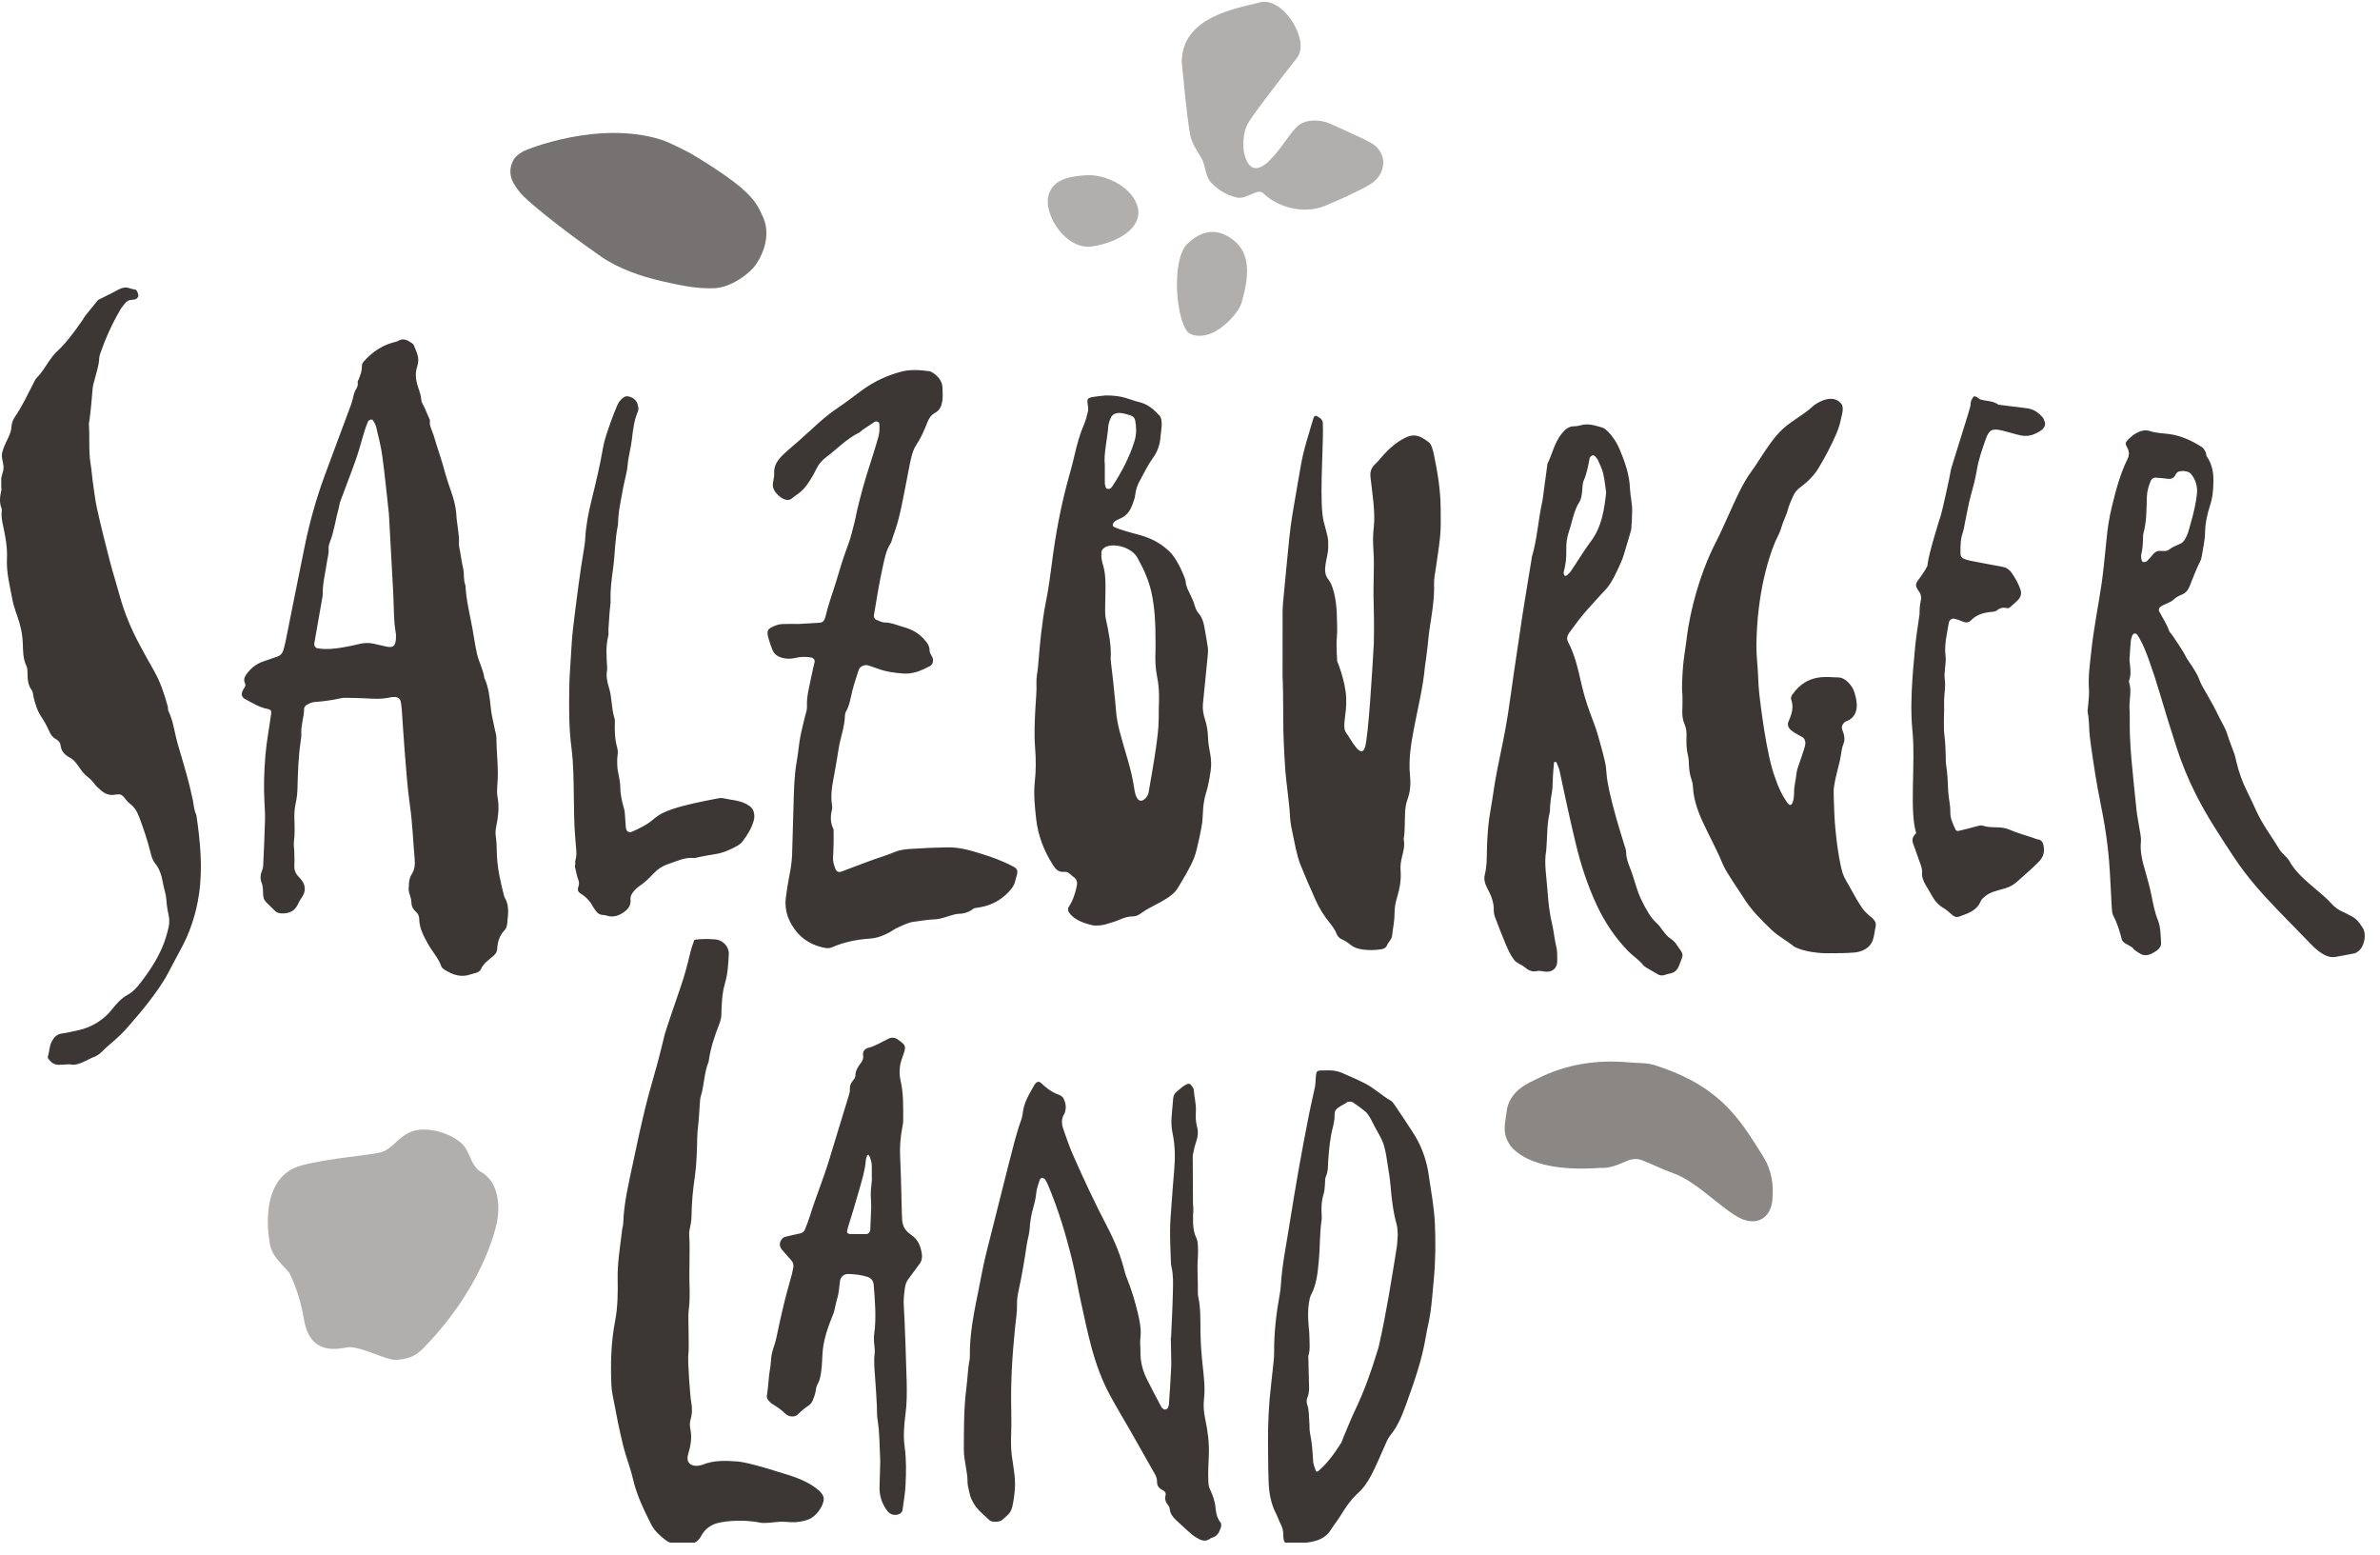 <?xml version="1.0" encoding="UTF-8"?> <svg xmlns="http://www.w3.org/2000/svg" width="75" height="49" viewBox="0 0 75 49" fill="none"><g clip-path="url(#clip0_8394_472)"><path d="M25.791 46.945C25.348 46.574 24.789 46.461 24.446 46.347C24.262 46.287 23.537 46.065 23.229 46.042C22.87 46.017 22.491 46 22.138 46.146C21.841 46.247 21.58 46.124 21.691 45.797C21.765 45.54 21.813 45.285 21.754 45.019C21.731 44.917 21.736 44.81 21.765 44.71C21.816 44.535 21.818 44.363 21.783 44.183C21.748 44.006 21.668 42.864 21.69 42.7C21.727 42.435 21.675 41.509 21.7 41.316C21.739 41.018 21.739 40.723 21.726 40.425C21.716 40.178 21.742 39.252 21.725 39.039C21.717 38.937 21.71 38.841 21.732 38.739C21.763 38.6 21.789 38.461 21.791 38.32C21.796 37.879 21.837 37.462 21.9 37.044C21.947 36.728 21.967 36.209 21.97 35.891C21.972 35.727 21.986 35.565 22.007 35.401C22.031 35.204 22.052 34.636 22.077 34.56C22.196 34.197 22.182 33.804 22.331 33.448C22.385 33.035 22.516 32.645 22.668 32.258C22.702 32.17 22.729 32.072 22.732 31.978C22.741 31.642 22.75 31.304 22.845 30.982C22.933 30.684 22.953 30.367 22.966 30.055C22.976 29.817 22.775 29.612 22.534 29.594C22.435 29.586 22.236 29.582 22.236 29.582C22.117 29.588 21.998 29.589 21.881 29.609C21.832 29.748 21.78 29.89 21.748 30.034C21.659 30.421 21.552 30.803 21.42 31.178C21.288 31.553 20.971 32.493 20.947 32.589C20.875 32.878 20.808 33.168 20.73 33.456C20.606 33.919 20.463 34.377 20.349 34.843C20.207 35.422 20.079 36.004 19.958 36.587C19.823 37.235 19.66 37.879 19.639 38.545C19.637 38.611 19.612 38.675 19.605 38.741C19.546 39.257 19.454 39.769 19.464 40.293C19.472 40.736 19.468 41.181 19.384 41.616C19.254 42.29 19.237 42.963 19.267 43.64C19.271 43.74 19.284 43.84 19.303 43.938C19.405 44.475 19.506 45.011 19.637 45.542C19.724 45.897 19.864 46.235 19.945 46.589C20.061 47.096 20.283 47.555 20.514 48.013C20.62 48.226 20.794 48.382 20.978 48.523C21.071 48.593 21.182 48.634 21.301 48.643C21.4 48.65 21.5 48.655 21.599 48.657C21.813 48.66 21.988 48.6 22.098 48.387C22.189 48.21 22.347 48.077 22.533 48.008C22.698 47.947 23.304 47.84 23.971 47.973C24.045 47.998 24.425 47.959 24.506 47.948C24.786 47.911 25.048 48.038 25.505 47.859C25.722 47.757 25.938 47.475 25.959 47.233C25.962 47.188 25.945 47.134 25.921 47.094C25.886 47.039 25.842 46.984 25.791 46.945ZM28.712 38.904C28.699 38.895 28.687 38.883 28.674 38.873C28.495 38.748 28.423 38.572 28.427 38.358C28.427 38.309 28.42 38.259 28.419 38.209C28.402 37.631 28.396 37.051 28.366 36.473C28.35 36.156 28.372 35.846 28.431 35.536C28.447 35.455 28.462 35.373 28.462 35.291C28.461 34.878 28.477 34.465 28.382 34.057C28.325 33.812 28.341 33.563 28.433 33.323C28.469 33.23 28.5 33.135 28.518 33.037C28.526 32.995 28.508 32.933 28.478 32.901C28.424 32.841 28.355 32.792 28.287 32.746C28.199 32.685 28.101 32.676 28.004 32.721C27.795 32.818 27.603 32.951 27.374 33.008C27.252 33.038 27.177 33.12 27.2 33.264C27.214 33.35 27.176 33.428 27.125 33.494C27.032 33.614 26.956 33.733 26.955 33.895C26.955 33.953 26.902 34.015 26.862 34.066C26.808 34.134 26.777 34.206 26.783 34.293C26.79 34.395 26.756 34.487 26.727 34.583C26.526 35.231 26.332 35.881 26.133 36.529C25.929 37.194 25.731 37.645 25.523 38.308C25.479 38.45 25.423 38.589 25.369 38.728C25.345 38.792 25.297 38.839 25.228 38.855C25.067 38.893 24.904 38.925 24.744 38.965C24.619 38.996 24.536 39.179 24.592 39.287C24.608 39.316 24.62 39.348 24.641 39.373C24.738 39.486 24.84 39.595 24.937 39.708C24.992 39.774 25.018 39.851 24.997 39.938C24.983 40.003 24.974 40.069 24.957 40.133C24.747 40.917 24.798 40.671 24.614 41.46C24.558 41.702 24.528 41.858 24.476 42.1C24.39 42.506 24.312 42.52 24.29 42.935C24.285 43.017 24.272 43.099 24.257 43.181C24.227 43.343 24.213 43.666 24.169 43.958C24.148 44.02 24.184 44.088 24.232 44.138C24.265 44.174 24.301 44.212 24.343 44.236C24.485 44.321 24.62 44.41 24.738 44.53C24.848 44.644 25.05 44.663 25.151 44.553C25.242 44.455 25.378 44.35 25.49 44.276C25.541 44.24 25.586 44.181 25.61 44.123C25.653 44.017 25.695 43.911 25.709 43.792C25.73 43.613 25.784 43.615 25.833 43.441C25.897 43.217 25.905 42.908 25.917 42.676C25.948 42.028 26.254 41.46 26.285 41.315C26.407 40.733 26.408 40.96 26.47 40.367C26.484 40.232 26.584 40.132 26.744 40.137C26.942 40.144 27.14 40.165 27.331 40.226C27.448 40.262 27.523 40.349 27.533 40.48C27.571 40.958 27.619 41.523 27.551 42.002C27.532 42.134 27.537 42.265 27.554 42.397C27.565 42.479 27.571 42.563 27.562 42.644C27.532 42.893 27.557 43.14 27.576 43.388C27.6 43.685 27.615 43.983 27.632 44.28C27.641 44.429 27.629 44.581 27.654 44.726C27.725 45.154 27.713 45.585 27.739 46.015C27.732 46.28 27.728 46.545 27.717 46.809C27.704 47.102 27.783 47.365 27.96 47.599C28.046 47.712 28.173 47.755 28.312 47.709C28.377 47.687 28.432 47.642 28.441 47.572C28.477 47.31 28.523 47.048 28.536 46.785C28.556 46.389 28.563 45.989 28.509 45.594C28.46 45.245 28.489 44.899 28.534 44.556C28.577 44.226 28.579 43.9 28.573 43.569C28.564 43.123 28.506 41.476 28.482 41.163C28.465 40.962 28.49 40.767 28.517 40.57C28.531 40.469 28.563 40.379 28.625 40.297C28.744 40.139 28.86 39.977 28.978 39.818C29.052 39.718 29.067 39.609 29.048 39.488C29.009 39.251 28.925 39.041 28.712 38.904ZM27.446 37.48C27.426 37.66 27.458 37.842 27.454 38.022C27.45 38.22 27.43 38.555 27.424 38.752C27.423 38.813 27.357 38.881 27.299 38.881C27.135 38.882 26.945 38.88 26.781 38.878C26.745 38.878 26.681 38.847 26.694 38.782C26.7 38.75 26.71 38.704 26.72 38.673C26.831 38.329 26.972 37.85 27.071 37.503C27.16 37.188 27.26 36.874 27.286 36.545C27.29 36.497 27.311 36.45 27.326 36.404C27.33 36.395 27.347 36.382 27.354 36.384C27.369 36.389 27.389 36.399 27.393 36.411C27.421 36.488 27.455 36.564 27.465 36.644C27.478 36.741 27.471 36.841 27.473 37.024C27.484 37.121 27.466 37.3 27.446 37.48ZM38.304 47.496C38.286 47.296 38.218 47.108 38.133 46.928C38.097 46.851 38.083 46.777 38.079 46.692C38.064 46.411 38.081 46.133 38.093 45.852C38.11 45.473 38.062 45.089 37.982 44.718C37.935 44.502 37.916 44.294 37.941 44.078C37.983 43.713 37.934 43.349 37.896 42.989C37.859 42.642 37.834 42.297 37.83 41.95C37.824 41.586 37.841 41.22 37.761 40.861C37.75 40.813 37.747 40.762 37.748 40.713C37.756 40.349 37.718 39.985 37.748 39.62C37.758 39.489 37.755 39.355 37.747 39.224C37.742 39.142 37.729 39.055 37.694 38.984C37.621 38.842 37.608 38.691 37.597 38.541L37.596 38.271C37.611 38.157 37.607 38.043 37.594 37.931L37.586 36.406C37.613 36.254 37.648 36.104 37.699 35.956C37.748 35.81 37.765 35.659 37.726 35.515C37.681 35.351 37.674 35.185 37.685 35.023C37.701 34.789 37.632 34.568 37.62 34.339C37.617 34.281 37.563 34.222 37.523 34.172C37.508 34.151 37.462 34.137 37.438 34.145C37.291 34.191 37.191 34.307 37.075 34.399C37.005 34.454 36.976 34.53 36.969 34.615C36.953 34.797 36.94 34.978 36.922 35.16C36.905 35.343 36.913 35.523 36.951 35.703C37.033 36.094 37.037 36.487 37 36.886C36.967 37.248 36.944 37.611 36.916 37.973C36.895 38.237 36.874 38.502 36.872 38.766C36.87 39.08 36.886 39.395 36.896 39.709C36.898 39.774 36.9 39.842 36.915 39.905C36.978 40.167 36.967 40.433 36.961 40.697C36.951 41.176 36.924 41.655 36.904 42.134C36.901 42.134 36.898 42.134 36.895 42.135C36.9 42.399 36.906 42.664 36.91 42.928C36.911 43.011 36.905 43.093 36.901 43.175C36.892 43.357 36.883 43.539 36.872 43.72C36.862 43.901 36.849 44.083 36.834 44.264C36.831 44.295 36.812 44.326 36.801 44.357C36.788 44.395 36.705 44.423 36.676 44.398C36.651 44.376 36.616 44.361 36.602 44.335C36.447 44.042 36.29 43.751 36.143 43.454C36.008 43.184 35.934 42.897 35.938 42.592C35.94 42.443 35.92 42.292 35.937 42.145C35.968 41.874 35.916 41.617 35.854 41.359C35.769 41.004 35.664 40.656 35.531 40.317C35.501 40.24 35.468 40.164 35.448 40.084C35.327 39.581 35.131 39.109 34.893 38.652C34.502 37.903 34.144 37.138 33.804 36.365C33.691 36.108 33.602 35.84 33.509 35.574C33.453 35.414 33.44 35.251 33.537 35.096C33.554 35.068 33.561 35.034 33.569 35.002C33.605 34.867 33.575 34.739 33.52 34.616C33.482 34.534 33.401 34.5 33.325 34.473C33.117 34.396 32.955 34.257 32.795 34.112C32.747 34.068 32.669 34.061 32.599 34.177C32.429 34.479 32.26 34.731 32.227 35.092C32.215 35.221 32.153 35.345 32.115 35.472C32.067 35.63 32.016 35.788 31.975 35.948C31.853 36.411 31.735 36.876 31.618 37.341C31.443 38.031 31.272 38.723 31.096 39.413C30.993 39.814 30.921 40.221 30.839 40.627C30.698 41.325 30.551 42.022 30.562 42.74C30.563 42.773 30.561 42.807 30.555 42.839C30.495 43.132 30.493 43.432 30.453 43.727C30.369 44.37 30.377 45.016 30.373 45.662C30.37 46.012 30.492 46.346 30.49 46.696C30.489 46.793 30.522 46.892 30.54 46.989C30.546 47.022 30.558 47.053 30.564 47.086C30.581 47.186 30.632 47.269 30.68 47.357C30.804 47.581 31.011 47.725 31.186 47.899C31.248 47.961 31.488 47.956 31.567 47.896C31.633 47.846 31.691 47.786 31.753 47.731C31.829 47.662 31.876 47.577 31.898 47.477C31.981 47.102 32.017 46.724 31.953 46.342C31.937 46.243 31.93 46.144 31.912 46.047C31.869 45.801 31.853 45.554 31.861 45.304C31.871 45.006 31.875 44.708 31.867 44.41C31.846 43.548 31.9 42.69 31.987 41.833C32.012 41.587 32.055 41.342 32.048 41.092C32.044 40.944 32.069 40.793 32.101 40.648C32.204 40.178 32.284 39.705 32.353 39.23C32.379 39.05 32.439 38.873 32.449 38.693C32.461 38.476 32.499 38.267 32.558 38.059C32.603 37.9 32.641 37.737 32.656 37.574C32.669 37.438 32.723 37.318 32.756 37.191C32.771 37.132 32.827 37.093 32.86 37.111C32.888 37.126 32.925 37.138 32.939 37.163C32.98 37.233 33.016 37.309 33.048 37.385C33.36 38.135 33.593 38.912 33.786 39.7C33.893 40.134 33.967 40.576 34.062 41.012C34.165 41.481 34.263 41.952 34.387 42.416C34.528 42.943 34.711 43.46 34.971 43.943C35.174 44.323 35.4 44.689 35.613 45.064C35.876 45.524 36.135 45.987 36.397 46.447C36.439 46.522 36.462 46.598 36.461 46.683C36.459 46.814 36.529 46.897 36.646 46.95C36.71 46.98 36.748 47.036 36.729 47.111C36.708 47.196 36.716 47.275 36.76 47.349C36.793 47.406 36.852 47.461 36.857 47.52C36.873 47.724 37.007 47.844 37.143 47.967C37.278 48.089 37.409 48.217 37.549 48.334C37.624 48.397 37.71 48.451 37.798 48.495C37.888 48.54 37.986 48.558 38.084 48.505C38.127 48.48 38.169 48.451 38.216 48.437C38.362 48.393 38.418 48.275 38.463 48.149C38.486 48.086 38.501 48.013 38.456 47.957C38.349 47.82 38.319 47.663 38.304 47.496ZM45.145 37.825C45.112 37.578 45.065 37.333 45.033 37.086C44.97 36.599 44.818 36.145 44.558 35.731C44.363 35.422 44.157 35.12 43.953 34.817C43.916 34.762 43.873 34.703 43.819 34.672C43.546 34.515 43.318 34.293 43.037 34.145C42.802 34.022 42.56 33.919 42.317 33.813C42.175 33.751 42.037 33.718 41.886 33.722C41.853 33.723 41.82 33.722 41.787 33.723C41.483 33.73 41.481 33.689 41.46 34.006C41.454 34.088 41.453 34.173 41.436 34.253C41.379 34.53 41.31 34.804 41.256 35.081C41.147 35.636 41.039 36.191 40.941 36.748C40.828 37.387 40.721 38.027 40.62 38.668C40.523 39.276 40.399 39.88 40.363 40.496C40.357 40.595 40.343 40.695 40.325 40.792C40.217 41.383 40.149 41.978 40.151 42.58C40.151 42.679 40.147 42.78 40.137 42.879C40.094 43.293 40.042 43.706 40.005 44.12C39.981 44.402 39.971 44.685 39.962 44.968C39.955 45.167 39.96 45.367 39.96 45.658C39.965 45.951 39.962 46.334 39.979 46.717C39.993 47.05 40.052 47.377 40.209 47.68C40.262 47.782 40.296 47.895 40.349 47.998C40.413 48.119 40.448 48.243 40.44 48.381C40.438 48.43 40.451 48.479 40.458 48.529C40.468 48.588 40.544 48.654 40.599 48.649C40.813 48.631 41.028 48.62 41.24 48.59C41.526 48.55 41.783 48.453 41.946 48.186C42.032 48.044 42.139 47.916 42.227 47.776C42.392 47.507 42.565 47.246 42.802 47.033C42.976 46.876 43.101 46.683 43.212 46.474C43.369 46.181 43.49 45.872 43.628 45.571C43.683 45.45 43.728 45.323 43.813 45.22C44.038 44.945 44.172 44.622 44.292 44.293C44.554 43.575 44.81 42.853 44.935 42.094C44.975 41.848 45.04 41.607 45.075 41.359C45.125 41.012 45.149 40.664 45.182 40.316C45.238 39.719 45.243 39.119 45.216 38.52C45.206 38.288 45.175 38.056 45.145 37.825ZM44.013 39.311C43.847 40.346 43.684 41.382 43.452 42.405C43.438 42.469 43.414 42.532 43.395 42.596C43.207 43.217 42.99 43.826 42.709 44.413C42.573 44.698 42.458 44.992 42.334 45.283C42.308 45.344 42.294 45.412 42.258 45.467C42.054 45.789 41.832 46.098 41.54 46.349C41.509 46.376 41.471 46.363 41.46 46.326C41.43 46.232 41.387 46.137 41.381 46.041C41.363 45.742 41.344 45.444 41.282 45.15C41.259 45.037 41.271 44.917 41.26 44.802C41.243 44.62 41.258 44.434 41.195 44.258C41.166 44.177 41.17 44.093 41.204 44.014C41.266 43.871 41.254 43.721 41.249 43.571C41.24 43.288 41.235 43.006 41.228 42.723C41.295 42.511 41.263 42.295 41.262 42.08C41.261 41.964 41.244 41.848 41.235 41.732C41.218 41.499 41.21 41.267 41.25 41.035C41.265 40.954 41.276 40.867 41.314 40.797C41.491 40.464 41.523 40.096 41.558 39.736C41.6 39.306 41.583 38.872 41.646 38.442C41.653 38.393 41.653 38.342 41.65 38.292C41.632 38.058 41.643 37.828 41.715 37.601C41.744 37.508 41.742 37.404 41.753 37.305C41.762 37.222 41.75 37.13 41.783 37.059C41.857 36.9 41.844 36.734 41.855 36.569C41.881 36.204 41.913 35.84 42.01 35.484C42.028 35.42 42.034 35.353 42.047 35.288C42.069 35.175 42.027 35.039 42.109 34.951C42.185 34.869 42.3 34.822 42.398 34.76C42.425 34.742 42.453 34.716 42.483 34.713C42.53 34.708 42.59 34.701 42.625 34.725C42.763 34.816 42.898 34.912 43.025 35.018C43.086 35.07 43.131 35.145 43.175 35.215C43.226 35.3 43.267 35.391 43.313 35.48C43.412 35.672 43.538 35.855 43.603 36.059C43.678 36.294 43.703 36.546 43.744 36.792C43.774 36.973 43.803 37.154 43.818 37.337C43.852 37.751 43.897 38.163 44.01 38.566C44.045 38.692 44.039 38.83 44.047 38.915C44.034 39.079 44.032 39.196 44.013 39.311ZM59.061 28.992C59.036 28.957 59.009 28.927 58.984 28.909C58.908 28.853 58.802 28.755 58.717 28.657C58.655 28.572 58.599 28.48 58.542 28.389C58.535 28.379 58.529 28.37 58.523 28.359C58.402 28.142 58.214 27.813 58.131 27.663C58.111 27.617 58.09 27.569 58.069 27.517C57.882 26.884 57.808 25.791 57.806 25.672C57.8 25.423 57.782 25.175 57.784 24.927C57.785 24.796 57.813 24.664 57.84 24.534C57.882 24.34 57.938 24.149 57.981 23.956C58.021 23.779 58.025 23.598 58.095 23.425C58.153 23.283 58.112 23.131 58.054 22.989C58.014 22.89 58.075 22.783 58.156 22.735C58.198 22.71 58.246 22.694 58.291 22.673C58.655 22.43 58.466 21.92 58.44 21.822C58.384 21.61 58.152 21.347 57.947 21.344C57.582 21.34 56.964 21.195 56.478 21.887C56.451 21.926 56.427 21.989 56.441 22.025C56.538 22.282 56.459 22.512 56.356 22.743C56.318 22.831 56.359 22.941 56.443 23.006C56.482 23.036 56.522 23.066 56.564 23.091C56.634 23.134 56.706 23.175 56.78 23.213C56.864 23.257 56.892 23.334 56.892 23.418C56.893 23.567 56.627 24.195 56.615 24.343C56.597 24.558 56.531 24.765 56.536 24.983C56.539 25.102 56.494 25.543 56.312 25.276C56.151 25.043 56.032 24.789 55.946 24.521C55.66 23.808 55.462 22.047 55.444 21.899C55.402 21.553 55.407 21.205 55.374 20.861C55.349 20.595 55.344 20.332 55.355 20.067C55.41 18.392 55.849 17.238 56 16.944C56.061 16.826 56.112 16.707 56.148 16.578C56.197 16.404 56.294 16.242 56.336 16.067C56.372 15.919 56.441 15.79 56.496 15.652C56.548 15.523 56.629 15.427 56.739 15.347C56.927 15.209 57.094 15.051 57.233 14.861C57.333 14.725 57.927 13.703 58.004 13.242C58.033 13.08 58.109 12.908 58.045 12.749C57.768 12.347 57.219 12.715 57.136 12.793C56.809 13.101 56.39 13.284 56.078 13.614C55.87 13.834 55.706 14.08 55.542 14.328C55.424 14.508 55.311 14.69 55.183 14.864C55.046 15.05 54.932 15.255 54.828 15.462C54.672 15.773 54.533 16.091 54.389 16.408C54.293 16.618 54.201 16.83 54.094 17.035C53.886 17.432 53.718 17.847 53.576 18.273C53.362 18.919 53.21 19.579 53.133 20.256C53.102 20.519 53.05 20.779 53.033 21.045C53.014 21.343 52.99 21.639 53.018 21.899C53.018 22.053 53.024 22.17 53.017 22.285C53.005 22.47 53.012 22.648 53.087 22.822C53.141 22.945 53.151 23.078 53.146 23.212C53.139 23.411 53.142 23.608 53.193 23.804C53.218 23.899 53.219 24.001 53.223 24.1C53.229 24.251 53.249 24.396 53.298 24.54C53.325 24.617 53.345 24.7 53.348 24.782C53.371 25.275 53.565 25.714 53.777 26.145C53.959 26.516 54.15 26.883 54.308 27.265C54.397 27.48 54.853 28.132 54.938 28.273C55.174 28.66 55.492 28.971 55.814 29.284C56.031 29.494 56.299 29.627 56.529 29.816C56.812 29.982 57.375 30.051 57.71 30.029C57.792 30.034 57.876 30.035 57.962 30.027C58.086 30.034 58.158 30.019 58.273 30.02C58.288 30.02 58.303 30.017 58.317 30.014C58.322 30.014 58.327 30.015 58.332 30.015C58.675 30.015 58.963 29.858 59.034 29.561C59.045 29.516 59.082 29.357 59.084 29.302L59.084 29.302C59.087 29.288 59.09 29.276 59.092 29.264C59.104 29.225 59.109 29.189 59.11 29.154C59.111 29.133 59.112 29.111 59.11 29.085C59.103 29.06 59.086 29.028 59.065 28.997C59.063 28.994 59.061 28.992 59.061 28.992ZM6.179 25.656C6.114 25.519 6.109 25.368 6.079 25.222C6.023 24.947 5.955 24.672 5.881 24.401C5.79 24.066 5.684 23.735 5.59 23.401C5.496 23.068 5.463 22.718 5.308 22.401C5.287 22.359 5.299 22.302 5.286 22.255C5.181 21.871 5.057 21.494 4.86 21.146C4.712 20.886 4.568 20.625 4.426 20.363C4.149 19.852 3.922 19.321 3.769 18.759C3.668 18.392 3.553 18.029 3.457 17.661C3.316 17.116 3.179 16.57 3.057 16.021C2.992 15.73 2.962 15.433 2.919 15.138C2.896 14.974 2.887 14.808 2.859 14.645C2.786 14.219 2.832 13.787 2.801 13.359C2.862 12.982 2.886 12.602 2.921 12.223C2.93 12.126 2.965 12.03 2.989 11.934C3.043 11.726 3.112 11.521 3.126 11.304C3.129 11.255 3.136 11.204 3.152 11.158C3.32 10.672 3.529 10.204 3.79 9.76C3.831 9.69 3.887 9.627 3.936 9.56C3.989 9.489 4.058 9.453 4.147 9.447C4.195 9.444 4.246 9.437 4.29 9.418C4.317 9.407 4.337 9.372 4.354 9.345C4.378 9.304 4.322 9.143 4.277 9.129C4.214 9.11 4.147 9.105 4.086 9.082C3.967 9.038 3.857 9.06 3.75 9.114C3.691 9.143 3.634 9.177 3.576 9.207C3.414 9.289 3.251 9.37 3.089 9.452C2.953 9.619 2.816 9.785 2.682 9.954C2.652 9.992 2.632 10.039 2.603 10.08C2.356 10.432 2.109 10.783 1.791 11.079C1.695 11.168 1.614 11.277 1.54 11.386C1.418 11.562 1.315 11.751 1.157 11.901C1.112 11.945 1.087 12.012 1.057 12.07C0.874 12.422 0.708 12.782 0.484 13.112C0.418 13.208 0.368 13.314 0.363 13.433C0.357 13.569 0.309 13.691 0.25 13.811C0.198 13.915 0.148 14.02 0.108 14.129C0.081 14.204 0.054 14.288 0.058 14.367C0.065 14.498 0.118 14.628 0.111 14.757C0.104 14.885 0.028 15.006 0.038 15.142C0.042 15.208 0.038 15.274 0.039 15.34C0.039 15.373 0.05 15.408 0.044 15.439C0.001 15.634 -0.032 15.827 0.051 16.02C0.063 16.049 0.056 16.086 0.052 16.119C0.036 16.287 0.072 16.445 0.107 16.609C0.176 16.932 0.235 17.261 0.219 17.592C0.197 18.045 0.314 18.477 0.396 18.914C0.442 19.156 0.545 19.387 0.613 19.626C0.672 19.832 0.711 20.041 0.718 20.26C0.727 20.504 0.722 20.755 0.835 20.987C0.863 21.043 0.866 21.116 0.867 21.181C0.868 21.381 0.873 21.577 1.003 21.749C1.04 21.797 1.039 21.873 1.053 21.938C1.105 22.165 1.172 22.389 1.302 22.583C1.405 22.735 1.487 22.896 1.563 23.062C1.605 23.156 1.664 23.232 1.755 23.282C1.831 23.324 1.897 23.387 1.906 23.469C1.928 23.674 2.044 23.787 2.218 23.878C2.333 23.939 2.412 24.054 2.489 24.164C2.565 24.272 2.644 24.385 2.746 24.463C2.841 24.534 2.917 24.613 2.985 24.707C3.033 24.773 3.101 24.826 3.161 24.882C3.302 25.013 3.463 25.077 3.657 25.03C3.673 25.026 3.691 25.031 3.707 25.028C3.78 25.014 3.838 25.044 3.885 25.092C3.954 25.163 4.007 25.255 4.085 25.312C4.241 25.426 4.326 25.579 4.391 25.753C4.525 26.109 4.645 26.47 4.739 26.84C4.771 26.969 4.804 27.098 4.89 27.203C5.042 27.39 5.1 27.612 5.139 27.843C5.167 28.006 5.231 28.166 5.241 28.329C5.251 28.495 5.274 28.654 5.311 28.817C5.34 28.942 5.342 29.085 5.314 29.21C5.262 29.434 5.196 29.658 5.103 29.869C4.93 30.264 4.691 30.623 4.427 30.964C4.316 31.108 4.195 31.246 4.031 31.336C3.823 31.45 3.67 31.621 3.526 31.805C3.261 32.142 2.86 32.38 2.447 32.462C2.285 32.494 2.124 32.54 1.96 32.559C1.788 32.579 1.699 32.681 1.627 32.821C1.55 32.972 1.557 33.143 1.506 33.3C1.499 33.323 1.527 33.363 1.547 33.387C1.624 33.479 1.716 33.547 1.843 33.546C1.925 33.546 2.008 33.539 2.199 33.53C2.391 33.592 2.64 33.454 2.893 33.327C2.907 33.319 2.924 33.315 2.94 33.31C3.051 33.27 3.143 33.204 3.226 33.119C3.319 33.025 3.419 32.936 3.52 32.852C3.712 32.692 3.889 32.518 4.051 32.33C4.268 32.079 4.487 31.829 4.687 31.566C4.908 31.277 5.124 30.983 5.296 30.659C5.421 30.425 5.54 30.189 5.669 29.958C5.98 29.401 6.178 28.804 6.27 28.178C6.391 27.352 6.312 26.526 6.192 25.703C6.19 25.688 6.186 25.671 6.179 25.656ZM32.649 25.774C32.704 26.311 32.895 26.802 33.183 27.255C33.264 27.384 33.36 27.488 33.542 27.467C33.668 27.453 33.744 27.568 33.837 27.634C33.929 27.697 33.956 27.788 33.936 27.894C33.888 28.139 33.812 28.373 33.672 28.584C33.651 28.616 33.653 28.688 33.675 28.723C33.846 29.021 34.303 29.12 34.416 29.147C34.531 29.175 34.743 29.154 34.856 29.117C34.998 29.071 35.145 29.036 35.279 28.975C35.418 28.912 35.556 28.87 35.709 28.87C35.813 28.869 35.9 28.816 35.98 28.756C36.316 28.51 36.909 28.333 37.123 27.965C37.299 27.664 37.511 27.334 37.635 27.012C37.729 26.771 37.882 25.987 37.887 25.901C37.892 25.802 37.904 25.703 37.907 25.604C37.914 25.389 37.942 25.18 38.008 24.97C38.078 24.751 38.115 24.52 38.15 24.29C38.176 24.111 38.171 23.928 38.136 23.747C38.103 23.585 38.075 23.42 38.069 23.256C38.063 23.055 38.037 22.862 37.974 22.671C37.923 22.513 37.891 22.349 37.907 22.181C37.958 21.671 38.01 21.161 38.059 20.651C38.067 20.569 38.073 20.484 38.062 20.404C38.035 20.207 37.997 20.012 37.965 19.817C37.935 19.636 37.894 19.463 37.767 19.317C37.704 19.244 37.666 19.144 37.639 19.05C37.607 18.938 37.557 18.835 37.508 18.731C37.446 18.597 37.369 18.472 37.363 18.314C37.36 18.239 37.1 17.578 36.817 17.343C36.544 17.086 36.218 16.933 35.862 16.841C35.702 16.8 35.237 16.674 35.09 16.593C35.072 16.583 35.06 16.531 35.069 16.508C35.112 16.393 35.279 16.356 35.379 16.297C35.53 16.207 35.621 16.073 35.679 15.914C35.718 15.806 35.763 15.695 35.775 15.583C35.792 15.412 35.852 15.262 35.933 15.117C36.061 14.886 36.175 14.643 36.33 14.431C36.485 14.22 36.556 13.992 36.573 13.741C36.583 13.592 36.663 13.248 36.544 13.098C36.348 12.892 36.178 12.734 35.892 12.666C35.57 12.589 35.412 12.458 34.843 12.458C34.712 12.473 34.58 12.482 34.45 12.505C34.263 12.538 34.25 12.566 34.28 12.759C34.289 12.823 34.301 12.893 34.286 12.954C34.252 13.099 34.215 13.245 34.156 13.381C34.023 13.687 33.94 14.006 33.864 14.328C33.815 14.538 33.762 14.747 33.703 14.954C33.435 15.895 33.258 16.854 33.137 17.824C33.09 18.202 33.036 18.577 32.961 18.951C32.892 19.291 32.847 19.637 32.806 19.982C32.765 20.326 32.742 20.673 32.71 21.018C32.694 21.183 32.653 21.348 32.661 21.511C32.673 21.777 32.642 22.039 32.628 22.303C32.607 22.716 32.585 23.13 32.618 23.544C32.647 23.909 32.649 24.274 32.609 24.636C32.567 25.02 32.609 25.396 32.649 25.774ZM34.927 13.413C34.933 13.333 34.97 13.255 34.998 13.178C35.057 13.01 35.239 12.986 35.418 13.029C35.499 13.048 35.579 13.068 35.656 13.099C35.718 13.124 35.76 13.178 35.773 13.247C35.813 13.461 35.817 13.677 35.755 13.884C35.607 14.375 35.334 14.904 35.045 15.332C35.028 15.358 35.003 15.384 34.975 15.397C34.95 15.408 34.916 15.402 34.886 15.398C34.873 15.396 34.854 15.381 34.85 15.368C34.836 15.322 34.818 15.274 34.817 15.226C34.813 15.062 34.816 14.897 34.816 14.642C34.773 14.317 34.899 13.823 34.927 13.413ZM34.71 17.39C34.716 17.315 34.775 17.279 34.827 17.238C34.839 17.229 34.856 17.224 34.872 17.218C35.188 17.106 35.679 17.28 35.836 17.56C36.056 17.954 36.217 18.31 36.303 18.749C36.382 19.149 36.418 19.624 36.413 20.176C36.413 20.291 36.417 20.407 36.412 20.522C36.401 20.787 36.408 21.05 36.462 21.311C36.516 21.57 36.532 21.834 36.522 22.1C36.514 22.282 36.516 22.463 36.514 22.645C36.512 22.959 36.468 23.268 36.425 23.579C36.36 24.037 36.223 24.802 36.194 24.972C36.166 25.141 35.831 25.517 35.74 24.823C35.651 24.216 35.438 23.64 35.285 23.05C35.227 22.825 35.184 22.602 35.167 22.371C35.146 22.076 35.105 21.781 35.081 21.485C35.066 21.306 34.996 20.819 35 20.754C35.026 20.32 34.934 19.902 34.845 19.482C34.822 19.371 34.826 19.253 34.826 19.138C34.827 18.874 34.842 18.61 34.835 18.346C34.831 18.183 34.818 18.014 34.774 17.857C34.723 17.676 34.695 17.57 34.71 17.39ZM30.809 28.596C31.182 28.544 31.502 28.395 31.767 28.12C31.873 28.009 31.963 27.899 31.995 27.746C32.008 27.682 32.03 27.619 32.047 27.555C32.078 27.43 32.049 27.366 31.945 27.309C31.609 27.127 31.25 26.998 30.888 26.887C30.557 26.784 30.218 26.69 29.866 26.695C29.469 26.702 29.071 26.718 28.674 26.746C28.51 26.757 28.338 26.781 28.189 26.845C27.929 26.956 27.657 27.029 27.394 27.129C27.1 27.241 26.805 27.351 26.511 27.461C26.426 27.494 26.355 27.456 26.321 27.361C26.282 27.252 26.244 27.143 26.251 27.023C26.26 26.858 26.267 26.692 26.27 26.527C26.273 26.395 26.269 26.262 26.268 26.13C26.167 25.929 26.161 25.721 26.219 25.505C26.235 25.444 26.22 25.373 26.212 25.307C26.18 25.074 26.209 24.845 26.25 24.616C26.313 24.274 26.375 23.932 26.428 23.588C26.48 23.245 26.612 22.918 26.625 22.567C26.626 22.518 26.633 22.463 26.657 22.423C26.777 22.218 26.802 21.986 26.859 21.762C26.916 21.538 26.992 21.318 27.063 21.098C27.095 20.999 27.247 20.929 27.35 20.962C27.445 20.991 27.54 21.021 27.633 21.057C27.899 21.159 28.175 21.198 28.458 21.219C28.773 21.244 29.04 21.124 29.305 20.985C29.391 20.94 29.426 20.815 29.388 20.724C29.357 20.648 29.294 20.574 29.294 20.499C29.295 20.328 29.194 20.223 29.094 20.113C28.921 19.923 28.695 19.816 28.455 19.749C28.265 19.696 28.083 19.612 27.877 19.611C27.783 19.61 27.689 19.552 27.596 19.518C27.564 19.507 27.532 19.431 27.538 19.392C27.625 18.87 27.709 18.347 27.824 17.83C27.877 17.591 27.922 17.344 28.059 17.128C28.102 17.061 28.114 16.974 28.143 16.897C28.373 16.29 28.465 15.649 28.593 15.018C28.636 14.807 28.671 14.594 28.724 14.386C28.757 14.26 28.8 14.127 28.872 14.021C29.022 13.798 29.126 13.556 29.222 13.31C29.272 13.182 29.339 13.073 29.465 13.008C29.612 12.931 29.669 12.789 29.694 12.642C29.716 12.513 29.702 12.378 29.702 12.246C29.703 12.025 29.583 11.874 29.412 11.755C29.373 11.727 29.326 11.702 29.279 11.695C28.982 11.653 28.68 11.634 28.389 11.712C27.954 11.828 27.548 12.018 27.181 12.282C26.912 12.475 26.654 12.684 26.378 12.867C26.072 13.071 25.804 13.315 25.535 13.562C25.414 13.674 25.291 13.785 25.167 13.894C25.006 14.037 24.837 14.172 24.683 14.32C24.513 14.484 24.377 14.666 24.396 14.927C24.403 15.023 24.369 15.122 24.356 15.221C24.343 15.325 24.373 15.423 24.434 15.502C24.526 15.62 24.642 15.723 24.793 15.749C24.918 15.772 24.995 15.657 25.092 15.597C25.282 15.479 25.413 15.312 25.528 15.128C25.598 15.016 25.666 14.902 25.722 14.782C25.795 14.627 25.899 14.504 26.035 14.402C26.379 14.145 26.677 13.825 27.069 13.632C27.112 13.61 27.145 13.568 27.186 13.54C27.308 13.456 27.432 13.374 27.556 13.293C27.614 13.255 27.707 13.293 27.711 13.354C27.72 13.502 27.717 13.651 27.672 13.795C27.595 14.049 27.523 14.304 27.439 14.555C27.268 15.074 27.12 15.599 26.997 16.132C26.975 16.229 26.962 16.328 26.936 16.423C26.868 16.679 26.813 16.941 26.718 17.187C26.575 17.558 26.463 17.939 26.349 18.319C26.24 18.682 26.103 19.037 26.018 19.408C26.011 19.44 25.999 19.471 25.988 19.502C25.962 19.57 25.911 19.613 25.841 19.618C25.626 19.634 25.411 19.644 25.16 19.658C25.014 19.658 24.831 19.652 24.65 19.661C24.57 19.665 24.486 19.687 24.412 19.718C24.184 19.813 24.154 19.868 24.212 20.091C24.245 20.219 24.292 20.343 24.338 20.466C24.396 20.621 24.523 20.695 24.675 20.731C24.806 20.762 24.938 20.76 25.069 20.727C25.233 20.686 25.398 20.687 25.564 20.714C25.63 20.725 25.685 20.789 25.671 20.851C25.639 20.996 25.601 21.14 25.573 21.287C25.512 21.611 25.412 21.93 25.43 22.267C25.435 22.363 25.394 22.461 25.372 22.557C25.32 22.782 25.258 23.006 25.216 23.233C25.171 23.478 25.154 23.727 25.11 23.971C25.03 24.413 25.02 24.86 25.008 25.307C24.995 25.838 24.975 26.368 24.962 26.898C24.955 27.131 24.922 27.359 24.875 27.587C24.829 27.814 24.795 28.044 24.765 28.274C24.73 28.544 24.777 28.806 24.9 29.046C25.125 29.484 25.483 29.759 25.97 29.858C26.052 29.875 26.134 29.881 26.214 29.846C26.598 29.678 27.002 29.598 27.418 29.57C27.636 29.555 27.837 29.478 28.028 29.375C28.116 29.328 28.195 29.263 28.286 29.225C28.453 29.156 28.611 29.062 28.796 29.04C29.009 29.015 29.221 28.971 29.434 28.965C29.674 28.958 29.883 28.852 30.109 28.802C30.125 28.798 30.141 28.794 30.158 28.794C30.344 28.79 30.518 28.754 30.668 28.633C30.703 28.605 30.761 28.603 30.809 28.596ZM74.457 29.234C74.361 29.08 74.251 28.933 74.076 28.852C74.001 28.818 73.931 28.77 73.855 28.739C73.698 28.676 73.572 28.583 73.457 28.454C73.315 28.294 73.144 28.16 72.981 28.019C72.668 27.749 72.344 27.491 72.139 27.118C72.1 27.047 72.032 26.992 71.977 26.93C71.934 26.881 71.879 26.839 71.846 26.784C71.6 26.372 71.304 25.99 71.104 25.551C71.015 25.356 70.925 25.16 70.828 24.968C70.669 24.657 70.553 24.33 70.472 23.991C70.452 23.911 70.438 23.828 70.411 23.751C70.34 23.547 70.254 23.349 70.192 23.144C70.129 22.936 70.009 22.757 69.917 22.565C69.803 22.326 69.676 22.094 69.542 21.866C69.449 21.709 69.356 21.556 69.294 21.382C69.244 21.244 69.156 21.12 69.079 20.992C69.019 20.893 68.942 20.804 68.89 20.701C68.77 20.464 68.612 20.251 68.467 20.03C68.431 19.975 68.374 19.929 68.353 19.869C68.276 19.648 68.142 19.457 68.037 19.251C68.017 19.212 68.039 19.15 68.075 19.122C68.206 19.021 68.382 19.003 68.505 18.881C68.574 18.814 68.669 18.768 68.76 18.731C68.879 18.682 68.95 18.591 68.994 18.485C69.108 18.21 69.206 17.93 69.343 17.665C69.365 17.622 69.375 17.57 69.383 17.522C69.421 17.277 69.483 17.032 69.487 16.787C69.492 16.483 69.557 16.191 69.648 15.912C69.733 15.652 69.75 15.397 69.751 15.132C69.752 14.862 69.699 14.608 69.542 14.381C69.515 14.343 69.526 14.281 69.503 14.239C69.473 14.182 69.438 14.119 69.386 14.085C69.064 13.877 68.718 13.719 68.332 13.672C68.135 13.648 67.938 13.643 67.745 13.579C67.6 13.532 67.454 13.571 67.315 13.648C67.226 13.698 67.153 13.759 67.082 13.829C66.976 13.935 66.959 13.963 67.026 14.085C67.096 14.211 67.112 14.322 67.045 14.459C66.817 14.921 66.684 15.417 66.562 15.915C66.511 16.124 66.467 16.334 66.435 16.547C66.399 16.792 66.379 17.04 66.352 17.287C66.312 17.649 66.282 18.012 66.229 18.372C66.124 19.093 65.976 19.806 65.9 20.531C65.858 20.925 65.799 21.317 65.829 21.717C65.841 21.88 65.813 22.047 65.804 22.211C65.799 22.294 65.775 22.38 65.791 22.458C65.842 22.703 65.826 22.952 65.854 23.198C65.885 23.461 65.924 23.722 65.964 23.984C66.006 24.262 66.049 24.54 66.099 24.817C66.173 25.224 66.262 25.628 66.328 26.037C66.385 26.396 66.433 26.759 66.462 27.121C66.502 27.616 66.518 28.113 66.548 28.609C66.553 28.69 66.559 28.78 66.596 28.85C66.722 29.086 66.797 29.339 66.864 29.596C66.876 29.639 66.916 29.682 66.955 29.709C67.048 29.776 67.165 29.802 67.24 29.901C67.279 29.951 67.345 29.979 67.398 30.018C67.535 30.12 67.678 30.11 67.82 30.036C67.893 29.998 67.968 29.955 68.023 29.897C68.066 29.853 68.106 29.78 68.102 29.723C68.084 29.476 68.093 29.219 68 28.988C67.9 28.739 67.853 28.482 67.801 28.222C67.749 27.963 67.677 27.707 67.605 27.453C67.518 27.15 67.434 26.852 67.465 26.529C67.481 26.369 67.432 26.201 67.408 26.038C67.385 25.874 67.348 25.712 67.33 25.548C67.272 25.005 67.217 24.462 67.167 23.919C67.143 23.655 67.127 23.39 67.118 23.125C67.108 22.861 67.122 22.595 67.107 22.331C67.09 22.051 67.185 21.77 67.092 21.492C67.087 21.477 67.089 21.458 67.094 21.443C67.169 21.232 67.128 21.017 67.105 20.802C67.118 20.604 67.128 20.405 67.145 20.208C67.151 20.143 67.171 20.078 67.195 20.018C67.205 19.991 67.239 19.961 67.266 19.957C67.292 19.953 67.335 19.973 67.35 19.995C67.524 20.261 67.634 20.556 67.739 20.853C67.85 21.165 67.953 21.479 68.046 21.796C68.22 22.384 68.402 22.968 68.59 23.551C68.753 24.056 68.955 24.546 69.194 25.02C69.544 25.718 69.975 26.366 70.404 27.016C70.798 27.614 71.271 28.145 71.766 28.66C72.122 29.029 72.485 29.392 72.84 29.763C72.956 29.884 73.082 29.988 73.226 30.071C73.344 30.139 73.472 30.17 73.609 30.145C73.804 30.11 74 30.076 74.194 30.035C74.24 30.026 74.285 29.995 74.323 29.964C74.51 29.813 74.584 29.437 74.457 29.234ZM67.654 17.679C67.626 17.709 67.527 17.718 67.515 17.695C67.5 17.667 67.482 17.637 67.478 17.607C67.472 17.558 67.467 17.506 67.479 17.459C67.522 17.281 67.53 17.099 67.534 16.917C67.535 16.884 67.532 16.849 67.541 16.818C67.652 16.431 67.639 16.033 67.654 15.637C67.66 15.468 67.711 15.312 67.771 15.158C67.797 15.095 67.854 15.045 67.923 15.048C68.055 15.052 68.187 15.07 68.318 15.085C68.43 15.098 68.51 15.056 68.558 14.954C68.609 14.845 68.704 14.838 68.808 14.84C68.915 14.843 69.002 14.874 69.068 14.96C69.193 15.126 69.245 15.312 69.235 15.52C69.225 15.601 69.218 15.684 69.204 15.765C69.147 16.108 69.05 16.442 68.952 16.776C68.933 16.838 68.901 16.898 68.872 16.957C68.835 17.033 68.784 17.098 68.704 17.132C68.582 17.184 68.46 17.232 68.353 17.315C68.268 17.379 68.163 17.358 68.064 17.355C67.975 17.353 67.908 17.39 67.852 17.46C67.791 17.537 67.722 17.608 67.654 17.679ZM61.911 16.518C61.977 16.207 62.027 15.89 62.112 15.585C62.18 15.341 62.248 15.099 62.287 14.851C62.342 14.5 62.459 14.168 62.575 13.837C62.679 13.54 62.783 13.494 63.065 13.558C63.275 13.605 63.48 13.677 63.691 13.72C63.931 13.77 64.145 13.681 64.342 13.546C64.368 13.528 64.388 13.499 64.407 13.473C64.448 13.414 64.459 13.349 64.433 13.282C64.415 13.236 64.4 13.184 64.368 13.148C64.246 13.006 64.097 12.898 63.91 12.868C63.714 12.836 63.516 12.818 63.318 12.793C63.203 12.778 63.088 12.763 62.973 12.749C62.8 12.617 62.581 12.643 62.388 12.579C62.388 12.579 62.243 12.448 62.195 12.496C62.147 12.544 62.091 12.657 62.099 12.745C62.107 12.834 61.478 14.737 61.47 14.84C61.462 14.943 61.196 16.134 61.164 16.223C61.132 16.311 60.786 17.422 60.745 17.76C60.742 17.783 60.739 17.805 60.737 17.827C60.648 18.019 60.441 18.284 60.417 18.32C60.378 18.379 60.364 18.442 60.397 18.508C60.42 18.553 60.444 18.598 60.474 18.637C60.539 18.725 60.553 18.825 60.53 18.924C60.496 19.062 60.49 19.208 60.489 19.355C60.422 19.801 60.358 20.254 60.35 20.392C60.334 20.686 60.165 21.953 60.262 22.983C60.263 23 60.265 23.016 60.267 23.032C60.369 24.018 60.164 25.554 60.384 26.244C60.376 26.258 60.367 26.271 60.355 26.282C60.232 26.398 60.258 26.514 60.312 26.648C60.375 26.802 60.421 26.964 60.481 27.12C60.528 27.245 60.58 27.364 60.57 27.506C60.561 27.643 60.617 27.769 60.685 27.887C60.754 28.002 60.823 28.116 60.888 28.233C60.98 28.398 61.101 28.528 61.267 28.622C61.366 28.679 61.446 28.769 61.539 28.84C61.593 28.881 61.66 28.905 61.726 28.881C62.005 28.78 62.298 28.697 62.425 28.377C62.443 28.334 62.486 28.299 62.522 28.266C62.635 28.162 62.767 28.105 62.916 28.064C63.404 27.931 63.403 27.926 63.771 27.593C63.845 27.525 63.921 27.461 63.994 27.393C64.091 27.302 64.191 27.213 64.279 27.114C64.384 26.998 64.428 26.852 64.406 26.695C64.39 26.578 64.362 26.461 64.211 26.442C64.163 26.435 64.117 26.412 64.07 26.396C63.819 26.311 63.561 26.242 63.319 26.136C63.048 26.017 62.757 26.104 62.487 26.014C62.421 25.992 62.357 26.014 62.292 26.032C62.101 26.084 61.909 26.134 61.715 26.179C61.69 26.185 61.639 26.167 61.63 26.147C61.548 25.965 61.454 25.794 61.459 25.577C61.464 25.362 61.403 25.145 61.393 24.928C61.38 24.643 61.371 24.359 61.325 24.076C61.312 23.994 61.32 23.909 61.316 23.825C61.305 23.624 61.306 23.421 61.28 23.222C61.231 22.854 61.274 22.486 61.264 22.118C61.258 21.885 61.32 21.649 61.286 21.415C61.25 21.161 61.339 20.914 61.309 20.663C61.266 20.305 61.355 19.961 61.414 19.614C61.429 19.529 61.515 19.472 61.6 19.495C61.679 19.517 61.758 19.541 61.833 19.576C61.933 19.621 62.032 19.625 62.109 19.546C62.283 19.366 62.498 19.303 62.736 19.28C62.8 19.275 62.877 19.27 62.924 19.233C63.023 19.152 63.123 19.128 63.245 19.16C63.272 19.167 63.313 19.154 63.336 19.135C63.425 19.061 63.514 18.984 63.595 18.901C63.683 18.81 63.711 18.694 63.67 18.575C63.605 18.385 63.506 18.21 63.391 18.045C63.321 17.944 63.232 17.881 63.109 17.858C62.768 17.797 62.426 17.73 62.085 17.664C62.021 17.651 61.957 17.63 61.895 17.609C61.834 17.59 61.781 17.519 61.78 17.459C61.778 17.224 61.775 16.989 61.857 16.762C61.885 16.685 61.894 16.6 61.911 16.518ZM15.883 28.219C15.768 27.77 15.664 27.319 15.656 26.851C15.653 26.686 15.648 26.519 15.624 26.356C15.609 26.255 15.614 26.163 15.633 26.064C15.692 25.755 15.742 25.448 15.681 25.129C15.654 24.986 15.664 24.831 15.676 24.683C15.714 24.202 15.645 23.724 15.643 23.244C15.643 23.163 15.614 23.082 15.598 23.001C15.553 22.774 15.492 22.549 15.468 22.32C15.434 21.99 15.403 21.662 15.263 21.355C15.226 21.09 15.09 20.854 15.031 20.597C14.972 20.339 14.937 20.076 14.89 19.816C14.808 19.36 14.69 18.911 14.668 18.446C14.597 18.274 14.635 18.087 14.595 17.909C14.554 17.732 14.529 17.551 14.498 17.372C14.483 17.291 14.459 17.208 14.463 17.127C14.477 16.826 14.399 16.534 14.382 16.238C14.367 15.969 14.3 15.716 14.21 15.466C14.143 15.279 14.08 15.09 14.027 14.899C13.97 14.692 13.911 14.486 13.843 14.283C13.78 14.095 13.722 13.905 13.665 13.715C13.618 13.558 13.52 13.414 13.55 13.238C13.491 13.102 13.432 12.966 13.373 12.831C13.34 12.755 13.281 12.682 13.277 12.605C13.267 12.453 13.214 12.316 13.168 12.175C13.099 11.967 13.078 11.758 13.148 11.541C13.178 11.45 13.191 11.342 13.173 11.249C13.149 11.121 13.09 10.999 13.041 10.876C13.029 10.848 13 10.824 12.973 10.806C12.847 10.722 12.721 10.644 12.56 10.733C12.504 10.765 12.436 10.777 12.372 10.795C12.01 10.898 11.717 11.107 11.468 11.383C11.437 11.417 11.405 11.468 11.406 11.51C11.411 11.699 11.341 11.865 11.268 12.032C11.31 12.179 11.188 12.277 11.157 12.402C11.124 12.531 11.096 12.661 11.05 12.784C10.775 13.53 10.491 14.272 10.219 15.018C9.963 15.719 9.762 16.436 9.611 17.166C9.404 18.172 9.207 19.179 9.004 20.186C8.985 20.283 8.958 20.379 8.933 20.475C8.906 20.578 8.84 20.65 8.741 20.686C8.601 20.737 8.46 20.785 8.318 20.831C8.089 20.905 7.909 21.044 7.769 21.238C7.708 21.323 7.669 21.413 7.717 21.515C7.751 21.586 7.727 21.635 7.686 21.693C7.586 21.841 7.598 21.958 7.723 22.024C7.956 22.148 8.181 22.291 8.448 22.339C8.53 22.354 8.557 22.401 8.546 22.479C8.486 22.921 8.4 23.358 8.363 23.805C8.323 24.302 8.304 24.797 8.335 25.294C8.347 25.476 8.356 25.658 8.351 25.84C8.339 26.271 8.32 26.701 8.3 27.131C8.296 27.23 8.298 27.337 8.26 27.423C8.203 27.555 8.193 27.682 8.243 27.808C8.295 27.936 8.285 28.066 8.293 28.198C8.298 28.281 8.325 28.36 8.387 28.422C8.48 28.516 8.573 28.61 8.669 28.701C8.733 28.761 8.816 28.777 8.9 28.777C9.115 28.778 9.286 28.703 9.384 28.497C9.419 28.422 9.457 28.348 9.505 28.282C9.653 28.081 9.631 27.865 9.476 27.694C9.454 27.669 9.432 27.644 9.409 27.62C9.312 27.52 9.267 27.404 9.275 27.261C9.284 27.113 9.276 26.963 9.273 26.814C9.271 26.715 9.25 26.614 9.262 26.517C9.293 26.286 9.286 26.055 9.277 25.823C9.27 25.64 9.282 25.46 9.323 25.28C9.356 25.136 9.37 24.986 9.374 24.837C9.388 24.341 9.402 23.845 9.475 23.353C9.487 23.271 9.5 23.187 9.495 23.105C9.481 22.838 9.586 22.585 9.583 22.319C9.583 22.281 9.629 22.229 9.667 22.207C9.738 22.167 9.817 22.125 9.896 22.119C10.177 22.096 10.455 22.064 10.731 22C10.81 21.981 10.896 21.985 10.978 21.986C11.161 21.989 11.343 21.992 11.525 22.002C11.79 22.017 12.055 22.033 12.317 21.966C12.348 21.958 12.383 21.961 12.416 21.959C12.527 21.95 12.615 22.013 12.631 22.117C12.643 22.198 12.657 22.28 12.662 22.363C12.694 22.809 12.718 23.256 12.755 23.701C12.802 24.263 12.839 24.826 12.919 25.383C13 25.942 13.015 26.505 13.068 27.065C13.084 27.23 13.068 27.397 12.974 27.544C12.899 27.661 12.882 27.791 12.884 27.939C12.846 28.098 12.96 28.246 12.962 28.411C12.964 28.535 13.006 28.635 13.099 28.718C13.163 28.774 13.208 28.849 13.209 28.934C13.212 29.245 13.353 29.499 13.501 29.761C13.632 29.991 13.817 30.189 13.907 30.443C13.922 30.485 13.966 30.524 14.006 30.549C14.267 30.715 14.541 30.81 14.851 30.691C14.913 30.668 14.982 30.662 15.041 30.635C15.084 30.616 15.135 30.582 15.151 30.543C15.232 30.348 15.406 30.242 15.554 30.111C15.62 30.053 15.662 29.985 15.668 29.899C15.681 29.679 15.735 29.477 15.895 29.313C15.955 29.251 15.978 29.169 15.985 29.086C16.009 28.808 16.062 28.525 15.898 28.267C15.889 28.253 15.887 28.235 15.883 28.219ZM12.155 20.366C12.027 20.335 11.898 20.305 11.769 20.278C11.621 20.247 11.474 20.252 11.326 20.288C11.165 20.327 11.002 20.361 10.839 20.39C10.561 20.439 10.281 20.472 9.999 20.423C9.94 20.412 9.892 20.341 9.903 20.277C9.989 19.789 10.075 19.301 10.16 18.813C10.165 18.78 10.17 18.747 10.17 18.714C10.164 18.38 10.252 18.059 10.298 17.732C10.318 17.584 10.367 17.443 10.355 17.29C10.35 17.227 10.366 17.156 10.389 17.096C10.531 16.74 10.575 16.359 10.677 15.994C10.695 15.93 10.699 15.863 10.722 15.802C10.887 15.353 11.063 14.908 11.222 14.456C11.32 14.176 11.393 13.886 11.48 13.601C11.514 13.491 11.554 13.382 11.598 13.276C11.609 13.251 11.647 13.235 11.675 13.222C11.709 13.206 11.741 13.22 11.76 13.254C11.791 13.312 11.834 13.367 11.848 13.429C11.92 13.736 12.003 14.041 12.045 14.351C12.128 14.958 12.186 15.568 12.254 16.176C12.259 16.226 12.261 16.276 12.263 16.325C12.307 17.118 12.352 17.911 12.393 18.705C12.408 18.986 12.407 19.267 12.425 19.548C12.436 19.729 12.467 19.909 12.479 20C12.488 20.353 12.401 20.426 12.155 20.366ZM45.18 14.29C45.163 14.21 45.139 14.13 45.109 14.053C45.092 14.008 45.063 13.963 45.027 13.934C44.964 13.882 44.892 13.838 44.82 13.796C44.667 13.71 44.505 13.693 44.343 13.764C44.238 13.811 44.135 13.867 44.041 13.934C43.851 14.068 43.683 14.228 43.533 14.407C43.47 14.483 43.406 14.558 43.333 14.624C43.213 14.734 43.17 14.863 43.187 15.025C43.238 15.502 43.349 16.141 43.29 16.62C43.262 16.849 43.263 17.085 43.28 17.315C43.304 17.647 43.291 17.977 43.287 18.308C43.285 18.457 43.28 18.606 43.283 18.755C43.297 19.251 43.304 19.748 43.293 20.244C43.292 20.31 43.29 20.377 43.283 20.442C43.283 20.442 43.282 20.445 43.282 20.446C43.245 21.112 43.121 23.215 43.014 23.545C42.886 23.937 42.57 23.285 42.422 23.088C42.275 22.892 42.447 22.524 42.422 21.983C42.397 21.443 42.138 20.83 42.138 20.83C42.138 20.83 42.102 20.314 42.127 20.093C42.152 19.872 42.127 19.577 42.127 19.381C42.127 19.184 42.078 18.521 41.856 18.251C41.636 17.981 41.856 17.564 41.856 17.244C41.856 16.925 41.856 16.975 41.714 16.434C41.572 15.894 41.692 14.224 41.69 13.539C41.687 13.475 41.685 13.411 41.687 13.347C41.69 13.213 41.58 13.15 41.474 13.099C41.459 13.092 41.407 13.122 41.4 13.144C41.344 13.316 41.295 13.491 41.244 13.665C41.15 13.982 41.056 14.299 41 14.627C40.91 15.149 40.816 15.669 40.73 16.192C40.689 16.437 40.657 16.684 40.631 16.931C40.567 17.557 40.508 18.183 40.449 18.81C40.434 18.958 40.419 19.107 40.418 19.256C40.415 19.951 40.417 20.647 40.417 21.342C40.426 21.342 40.441 22.202 40.439 22.633C40.436 23.146 40.465 23.658 40.497 24.171C40.532 24.7 40.626 25.222 40.654 25.751C40.662 25.916 40.695 26.08 40.731 26.242C40.806 26.581 40.855 26.927 40.985 27.252C41.132 27.62 41.293 27.984 41.454 28.347C41.569 28.606 41.717 28.845 41.896 29.065C41.991 29.181 42.075 29.301 42.131 29.443C42.153 29.499 42.209 29.554 42.264 29.581C42.369 29.632 42.466 29.688 42.557 29.763C42.674 29.86 42.816 29.9 42.969 29.918C43.153 29.941 43.333 29.935 43.514 29.909C43.602 29.897 43.674 29.865 43.709 29.78C43.753 29.674 43.856 29.601 43.869 29.476C43.893 29.246 43.947 29.016 43.945 28.787C43.943 28.599 43.978 28.426 44.031 28.253C44.113 27.981 44.159 27.706 44.136 27.422C44.124 27.273 44.147 27.129 44.184 26.982C44.227 26.807 44.275 26.628 44.234 26.443C44.279 26.163 44.264 25.882 44.277 25.601C44.284 25.453 44.308 25.306 44.36 25.164C44.447 24.926 44.458 24.677 44.433 24.429C44.384 23.944 44.46 23.471 44.548 22.999C44.673 22.331 44.843 21.673 44.904 20.994C44.91 20.929 44.924 20.864 44.933 20.798C44.952 20.651 44.971 20.503 44.988 20.355C45.007 20.191 45.018 20.025 45.042 19.862C45.116 19.371 45.209 18.882 45.191 18.381C45.187 18.234 45.221 18.085 45.241 17.938C45.286 17.61 45.342 17.283 45.377 16.954C45.411 16.642 45.402 16.326 45.399 16.012C45.396 15.427 45.298 14.858 45.18 14.29ZM52.649 29.575C52.549 29.509 52.478 29.42 52.407 29.328C52.346 29.25 52.294 29.162 52.221 29.097C52.004 28.904 51.878 28.654 51.749 28.403C51.574 28.062 51.504 27.683 51.362 27.331C51.301 27.179 51.245 27.023 51.244 26.852C51.243 26.772 51.21 26.691 51.185 26.613C51.013 26.06 50.845 25.507 50.719 24.941C50.676 24.746 50.639 24.553 50.624 24.354C50.616 24.239 50.605 24.123 50.58 24.011C50.536 23.817 50.484 23.625 50.431 23.433C50.367 23.194 50.298 22.957 50.207 22.725C50.063 22.356 49.935 21.982 49.845 21.593C49.738 21.126 49.641 20.654 49.414 20.224C49.362 20.126 49.387 20.022 49.446 19.942C49.633 19.689 49.815 19.43 50.027 19.2C50.207 19.005 50.378 18.802 50.562 18.614C50.73 18.442 50.834 18.242 50.934 18.034C50.998 17.9 51.064 17.766 51.118 17.628C51.166 17.505 51.199 17.377 51.238 17.25C51.277 17.124 51.315 16.998 51.351 16.871C51.374 16.792 51.402 16.712 51.409 16.631C51.423 16.45 51.429 16.268 51.433 16.086C51.438 15.854 51.373 15.627 51.365 15.397C51.35 14.956 51.205 14.552 51.039 14.155C50.95 13.942 50.822 13.745 50.654 13.581C50.607 13.536 50.551 13.487 50.491 13.47C50.27 13.407 50.048 13.329 49.81 13.398C49.747 13.416 49.679 13.43 49.614 13.429C49.427 13.428 49.314 13.537 49.206 13.672C48.983 13.951 48.919 14.301 48.765 14.611C48.73 14.873 48.694 15.136 48.658 15.398C48.638 15.545 48.624 15.694 48.593 15.839C48.47 16.406 48.44 16.989 48.273 17.547C48.268 17.563 48.269 17.58 48.267 17.597C48.221 17.874 48.176 18.152 48.13 18.43C48.083 18.724 48.032 19.017 47.987 19.311C47.893 19.933 47.8 20.555 47.709 21.178C47.644 21.62 47.587 22.064 47.518 22.506C47.427 23.094 47.297 23.676 47.18 24.259C47.092 24.697 47.04 25.142 46.961 25.582C46.902 25.91 46.878 26.239 46.863 26.571C46.847 26.9 46.871 27.231 46.79 27.557C46.754 27.701 46.793 27.842 46.869 27.985C46.984 28.2 47.083 28.43 47.073 28.688C47.07 28.767 47.096 28.852 47.125 28.928C47.224 29.191 47.326 29.453 47.435 29.713C47.511 29.896 47.589 30.078 47.711 30.238C47.806 30.361 47.967 30.39 48.075 30.494C48.087 30.505 48.1 30.515 48.114 30.524C48.213 30.592 48.312 30.621 48.438 30.593C48.53 30.572 48.634 30.611 48.733 30.614C48.939 30.62 49.075 30.485 49.073 30.273C49.071 30.124 49.079 29.97 49.043 29.828C48.985 29.602 48.971 29.37 48.917 29.146C48.831 28.79 48.791 28.428 48.766 28.066C48.736 27.622 48.651 27.178 48.725 26.805C48.765 26.352 48.74 25.969 48.837 25.596C48.849 25.549 48.84 25.497 48.845 25.448C48.858 25.316 48.863 25.182 48.89 25.053C48.921 24.906 48.928 24.759 48.931 24.609C48.935 24.412 48.956 24.215 48.971 24.018C48.971 24.012 48.992 24.003 49.004 24.004C49.02 24.004 49.044 24.009 49.048 24.018C49.084 24.11 49.129 24.201 49.149 24.297C49.313 25.074 49.48 25.851 49.667 26.622C49.824 27.267 50.031 27.896 50.31 28.498C50.561 29.043 50.892 29.537 51.312 29.97C51.462 30.124 51.651 30.236 51.784 30.409C51.813 30.446 51.861 30.47 51.903 30.496C52.016 30.565 52.13 30.633 52.245 30.698C52.304 30.731 52.37 30.74 52.437 30.722C52.501 30.705 52.564 30.68 52.629 30.669C52.777 30.645 52.864 30.547 52.913 30.418C53.064 30.024 53.072 30.104 52.825 29.747C52.78 29.68 52.717 29.619 52.649 29.575ZM49.316 18.137C49.305 18.135 49.288 18.124 49.287 18.114C49.28 18.082 49.27 18.046 49.278 18.017C49.339 17.791 49.366 17.561 49.358 17.33C49.35 17.128 49.378 16.934 49.441 16.746C49.547 16.435 49.589 16.102 49.769 15.817C49.834 15.716 49.843 15.599 49.857 15.484C49.87 15.37 49.862 15.245 49.906 15.143C50.004 14.914 50.051 14.675 50.093 14.432C50.099 14.396 50.152 14.36 50.191 14.341C50.208 14.333 50.253 14.362 50.274 14.384C50.307 14.42 50.34 14.46 50.359 14.505C50.418 14.641 50.488 14.776 50.521 14.919C50.569 15.127 50.589 15.342 50.615 15.517C50.55 16.085 50.47 16.603 50.137 17.049C49.91 17.353 49.715 17.681 49.502 17.996C49.466 18.049 49.412 18.09 49.364 18.134C49.355 18.143 49.331 18.141 49.316 18.137ZM19.672 28.728C19.799 28.636 19.885 28.523 19.869 28.352C19.857 28.227 19.922 28.13 20.003 28.043C20.037 28.008 20.072 27.971 20.113 27.943C20.293 27.822 20.449 27.678 20.597 27.518C20.719 27.386 20.875 27.281 21.051 27.224C21.316 27.14 21.569 26.998 21.864 27.032C21.911 27.037 21.961 27.014 22.01 27.005C22.173 26.974 22.335 26.939 22.498 26.916C22.766 26.88 23.008 26.776 23.239 26.645C23.295 26.613 23.351 26.571 23.39 26.52C23.543 26.325 23.672 26.115 23.746 25.876C23.765 25.814 23.77 25.747 23.772 25.74C23.771 25.556 23.714 25.461 23.613 25.389C23.36 25.207 23.054 25.209 22.767 25.145C22.72 25.135 22.667 25.144 22.619 25.154C22.131 25.25 21.642 25.338 21.17 25.497C20.965 25.567 20.772 25.653 20.606 25.799C20.405 25.975 20.165 26.092 19.923 26.201C19.819 26.248 19.734 26.194 19.722 26.069C19.712 25.953 19.707 25.837 19.697 25.722C19.69 25.64 19.688 25.555 19.665 25.477C19.6 25.253 19.547 25.024 19.547 24.794C19.546 24.559 19.456 24.34 19.452 24.108C19.451 24.009 19.444 23.912 19.46 23.812C19.472 23.732 19.474 23.643 19.452 23.566C19.377 23.308 19.367 23.045 19.375 22.779C19.377 22.73 19.379 22.677 19.365 22.631C19.264 22.314 19.288 21.974 19.188 21.657C19.134 21.483 19.097 21.305 19.129 21.12C19.134 21.088 19.134 21.054 19.132 21.021C19.114 20.691 19.083 20.361 19.168 20.035C19.184 19.973 19.169 19.903 19.173 19.837C19.184 19.655 19.196 19.474 19.209 19.292C19.219 19.16 19.245 19.028 19.241 18.897C19.23 18.563 19.276 18.235 19.32 17.908C19.382 17.448 19.378 16.982 19.475 16.527C19.477 16.127 19.573 15.74 19.641 15.35C19.682 15.122 19.757 14.899 19.776 14.671C19.799 14.388 19.881 14.117 19.913 13.838C19.947 13.542 19.981 13.246 20.1 12.968C20.125 12.909 20.121 12.843 20.104 12.78C20.063 12.551 19.849 12.485 19.75 12.484C19.639 12.484 19.497 12.661 19.464 12.741C19.394 12.906 19.325 13.072 19.265 13.242C19.162 13.535 19.05 13.826 18.998 14.134C18.904 14.682 18.773 15.222 18.64 15.762C18.543 16.159 18.463 16.561 18.442 16.971C18.438 17.052 18.429 17.134 18.415 17.214C18.272 18.052 18.168 18.896 18.065 19.74C18.027 20.049 18.009 20.358 17.991 20.669C17.974 20.995 17.944 21.322 17.94 21.648C17.931 22.285 17.924 22.922 18.008 23.558C18.076 24.077 18.074 24.602 18.083 25.125C18.09 25.532 18.089 25.938 18.124 26.344C18.129 26.431 18.136 26.518 18.144 26.606C18.153 26.701 18.163 26.797 18.165 26.894C18.162 26.972 18.151 27.051 18.128 27.13C18.12 27.156 18.124 27.186 18.131 27.217C18.128 27.227 18.126 27.237 18.123 27.247C18.11 27.289 18.127 27.344 18.138 27.392C18.164 27.504 18.183 27.62 18.227 27.726C18.262 27.813 18.242 27.886 18.218 27.965C18.197 28.035 18.217 28.1 18.278 28.138C18.452 28.244 18.59 28.38 18.684 28.562C18.715 28.62 18.759 28.671 18.799 28.725C18.84 28.781 18.897 28.811 18.965 28.822C19.014 28.83 19.066 28.829 19.112 28.845C19.322 28.915 19.503 28.85 19.672 28.728Z" fill="#3C3735"></path><path opacity="0.4" d="M14.673 36.172C14.822 36.407 14.893 36.798 15.188 36.938C15.658 37.223 15.776 37.877 15.665 38.48C15.665 38.48 15.37 40.268 13.57 42.234L13.301 42.513C13.071 42.736 12.841 42.824 12.479 42.842C12.138 42.859 11.277 42.346 10.88 42.459C10.218 42.593 9.718 42.397 9.581 41.581C9.444 40.766 9.223 40.346 9.146 40.158C9.068 39.97 8.523 39.608 8.497 39.127C8.497 39.127 8.077 37.071 9.524 36.711C10.385 36.483 11.641 36.402 12.009 36.301C12.376 36.2 12.549 35.793 13.004 35.639C13.53 35.46 14.404 35.758 14.673 36.172Z" fill="#3C3735"></path><path opacity="0.4" d="M37.239 1.959C37.319 2.691 37.376 3.474 37.504 4.244C37.553 4.534 37.767 4.796 37.905 5.07C37.983 5.28 38.01 5.569 38.138 5.721C38.34 5.961 38.645 6.143 38.964 6.221C39.282 6.298 39.605 5.933 39.793 6.074C40.202 6.49 41.033 6.782 41.758 6.483C42.26 6.275 42.895 5.983 43.184 5.803C43.473 5.622 43.575 5.379 43.591 5.152C43.606 4.952 43.498 4.722 43.321 4.579C43.143 4.436 42.422 4.128 41.927 3.902C41.635 3.768 41.185 3.737 40.914 3.955C40.644 4.173 40.4 4.681 39.957 5.106C39.484 5.525 39.287 5.18 39.201 4.803C39.164 4.564 39.173 4.18 39.312 3.913C39.45 3.645 40.452 2.357 40.874 1.82C41.296 1.283 40.437 -0.118 39.701 0.075C38.966 0.268 37.248 0.518 37.239 1.959Z" fill="#3C3735"></path><path opacity="0.4" d="M37.404 7.693C36.904 8.214 37.062 10.082 37.44 10.473C37.586 10.588 37.852 10.632 38.186 10.496C38.52 10.36 39.017 9.89 39.124 9.539C39.356 8.735 39.401 8.1 38.979 7.661C38.44 7.16 37.906 7.208 37.404 7.693Z" fill="#3C3735"></path><path opacity="0.4" d="M35.855 6.539C35.71 5.915 34.856 5.474 34.214 5.522C33.871 5.548 33.162 5.585 33.032 6.187C32.903 6.789 33.599 7.897 34.436 7.761C35.273 7.625 36 7.163 35.855 6.539Z" fill="#3C3735"></path><path opacity="0.7" d="M23.809 8.352C24.084 7.952 24.293 7.355 24.032 6.809C23.928 6.589 23.848 6.38 23.523 6.067C23.291 5.843 22.932 5.565 22.349 5.192C22.181 5.085 21.992 4.968 21.785 4.845C21.731 4.812 21.102 4.484 20.831 4.399C18.871 3.785 16.59 4.703 16.473 4.777C16.355 4.851 16.23 4.929 16.163 5.076C15.942 5.521 16.23 5.868 16.409 6.089C16.577 6.298 17.58 7.136 18.932 8.077C19.494 8.467 20.199 8.706 20.831 8.852C21.719 9.058 22.027 9.084 22.465 9.082C23.047 9.08 23.652 8.58 23.809 8.352Z" fill="#3C3735"></path><path opacity="0.6" d="M47.625 36.133C48.34 36.913 49.872 36.832 50.448 36.793C50.706 36.813 50.989 36.699 51.234 36.589C51.416 36.508 51.578 36.488 51.748 36.554C52.081 36.682 52.4 36.848 52.737 36.965C53.449 37.209 54.281 38.112 54.844 38.382C55.353 38.625 55.791 38.385 55.85 37.819C55.899 37.343 55.831 36.871 55.58 36.465C55.205 35.861 54.834 35.252 54.303 34.753C53.683 34.17 52.947 33.814 52.156 33.561C51.899 33.479 51.611 33.495 51.336 33.47C50.328 33.38 49.359 33.522 48.449 33.983C48.254 34.082 47.537 34.335 47.473 35.055C47.412 35.47 47.338 35.748 47.625 36.133Z" fill="#3C3735"></path></g><defs><clipPath id="clip0_8394_472"><rect width="74.52" height="48.6" fill="white"></rect></clipPath></defs></svg> 
